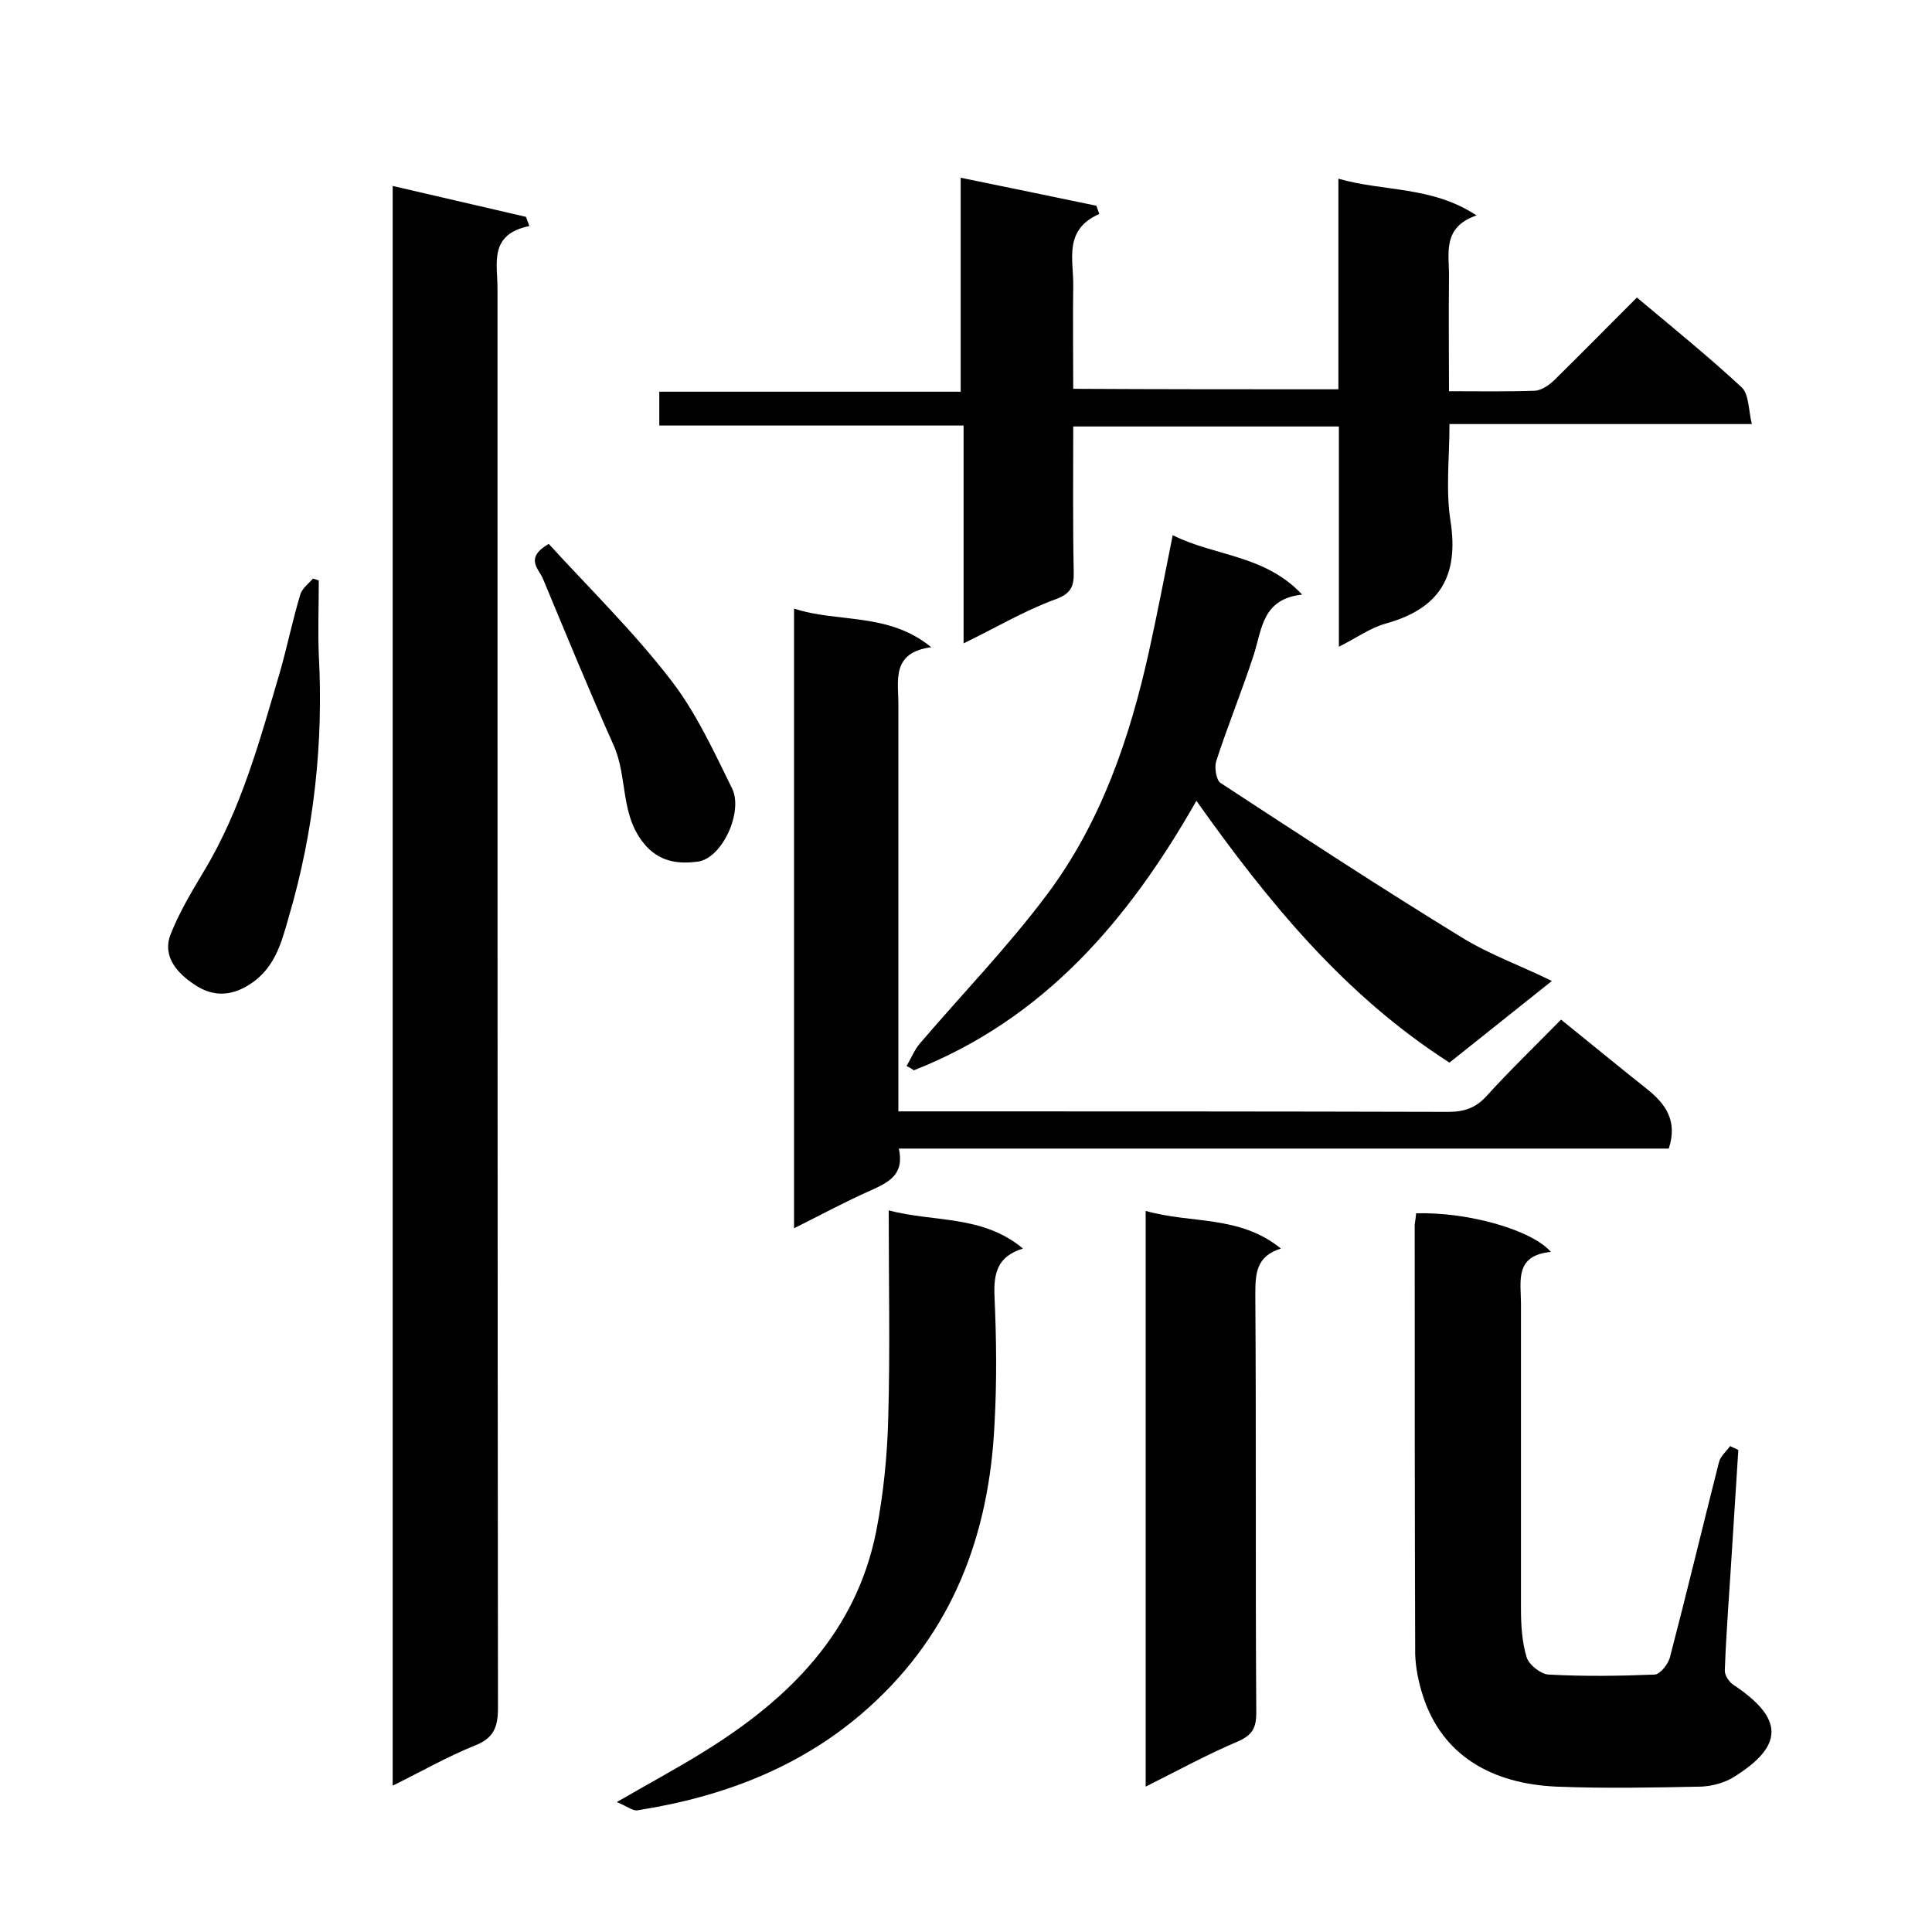<svg enable-background="new 0 0 400 400" viewBox="0 0 400 400" xmlns="http://www.w3.org/2000/svg"><path d="m81.3 38.5c9.5 2.2 18.6 4.3 27.6 6.4.2.6.5 1.3.7 1.9-8.4 1.7-6.6 7.7-6.6 12.9 0 98 0 196 .1 293.9 0 4-.9 6.3-4.8 7.8-5.7 2.3-11.1 5.4-17 8.3 0-110.4 0-220.5 0-331.2z"/><path d="m277.1 80.6c0-14.7 0-28.9 0-43.6 9.4 2.7 19.4 1.5 28.6 7.6-7.3 2.5-5.6 8.1-5.7 13-.1 7.6 0 15.2 0 23.4 6.2 0 12 .1 17.8-.1 1.4-.1 3-1.2 4.1-2.3 5.6-5.5 11.1-11.1 17-17 7.4 6.2 14.8 12.2 21.7 18.6 1.5 1.4 1.4 4.7 2.1 7.6-21.2 0-41.5 0-62.6 0 0 6.9-.8 13.6.2 20 1.8 11.5-2.2 18.2-13.4 21.3-3.2.9-6.1 3-9.7 4.8 0-15.5 0-30.4 0-45.6-18.4 0-36.5 0-55 0 0 10.1-.1 20.1.1 30 .1 3.2-.6 4.7-4.1 5.9-6.2 2.3-12.1 5.8-18.7 9 0-15.2 0-29.8 0-45.1-21.2 0-42 0-63 0 0-2.6 0-4.6 0-7h62.4c0-14.7 0-29.1 0-44.3 9.8 2 19 3.9 28.1 5.8.2.6.4 1.2.6 1.7-7.5 3.3-5.3 9.5-5.4 14.9-.1 7 0 14 0 21.3 18.1.1 36.1.1 54.9.1z"/><path d="m323.2 211.1c6.2 5 11.9 9.7 17.7 14.3 3.9 3.1 6.5 6.6 4.6 12.4-52.7 0-105.8 0-159.4 0 1.2 5.5-2.2 7-5.9 8.7-5.2 2.3-10.2 5-15.8 7.8 0-43 0-85.5 0-128.3 9.1 3 19.5.7 28.4 8-8.3 1.1-6.8 6.9-6.8 11.9v78 6.2h5.5c36.1 0 72.3 0 108.4.1 3.2 0 5.6-.8 7.8-3.2 5-5.5 10.3-10.6 15.5-15.9z"/><path d="m293.2 251.2c10.7-.3 23.9 3.4 27.9 8-7.6.7-6.2 6.1-6.2 10.8v63c0 3.4.2 7 1.2 10.2.5 1.5 2.9 3.4 4.5 3.5 7.3.4 14.7.3 22 0 1.2-.1 2.9-2.3 3.2-3.8 3.5-13.4 6.7-26.8 10.1-40.2.3-1.2 1.5-2.2 2.3-3.3.6.3 1.1.5 1.7.8-.4 6.8-.9 13.7-1.3 20.5-.5 8.4-1.2 16.8-1.5 25.2 0 1 .9 2.4 1.9 3 10.3 6.9 10.4 12.5 0 19-1.9 1.2-4.5 1.9-6.8 2-10 .2-20 .4-30 0-13.3-.6-23.6-6.4-27.6-18.8-.9-2.8-1.5-5.7-1.6-8.6-.1-29.7-.1-59.3-.1-89 .1-.7.2-1.3.3-2.3z"/><path d="m187.7 220.7c.9-1.5 1.6-3.3 2.7-4.6 8.8-10.3 18.2-20 26.3-30.8 11.2-14.9 17.2-32.4 21.2-50.5 1.7-7.7 3.2-15.5 4.9-24 8.7 4.4 19 4 26.8 12.3-8.2.9-8.3 7-10 12.4-2.4 7.4-5.4 14.7-7.8 22.1-.4 1.3 0 3.9.9 4.5 16.5 10.8 33 21.6 49.8 31.9 5.8 3.6 12.3 5.9 18.8 9.1-7.4 5.9-14.3 11.4-21.2 16.9-21.7-13.9-37.5-33.2-52.4-54.2-14.1 24.8-31.6 45.2-58.5 55.8-.4-.3-.9-.6-1.5-.9z"/><path d="m127.7 373.1c6.9-4 12.7-7.1 18.3-10.6 17.4-10.8 31.2-24.5 35.4-45.4 1.5-7.7 2.3-15.6 2.5-23.5.4-14 .1-28 .1-43 9.5 2.5 19.4.9 27.8 7.9-5.3 1.6-6.1 5.1-5.9 9.9.4 8.8.5 17.7 0 26.5-1.1 22.8-8.6 42.9-25.9 58.5-13.6 12.3-30.1 18.6-48 21.4-.9.2-2.1-.8-4.3-1.7z"/><path d="m237.2 369.9c0-39.8 0-79.1 0-119.2 9.3 2.7 19.4.8 28 7.8-5.2 1.6-5.3 5.3-5.3 9.6.2 28.8 0 57.6.2 86.5 0 3.1-.8 4.6-3.7 5.9-6.4 2.7-12.6 6.1-19.2 9.4z"/><path d="m66 120.2c0 5.1-.2 10.2 0 15.3 1 18.4-1 36.6-6.2 54.3-1.6 5.6-3 11.4-9.3 14.7-4.2 2.2-7.7 1.1-10.3-.7-3.2-2.1-6.7-5.6-4.9-10.3 1.8-4.6 4.4-8.9 6.9-13.1 7.8-12.9 11.6-27.2 15.8-41.4 1.5-5.3 2.6-10.7 4.2-16 .4-1.2 1.7-2.2 2.6-3.2.4.1.8.2 1.2.4z"/><path d="m113.6 112.6c8.5 9.3 17.6 18.2 25.3 28.2 5.2 6.7 8.9 14.8 12.7 22.5 2.3 4.8-2.1 14.5-7.2 15.1-3.2.4-7.3.4-10.6-3.2-5.6-6.2-3.7-14.2-6.8-21-5.1-11.4-9.8-22.9-14.6-34.4-.8-2-3.9-4.2 1.2-7.2z"/></svg>
